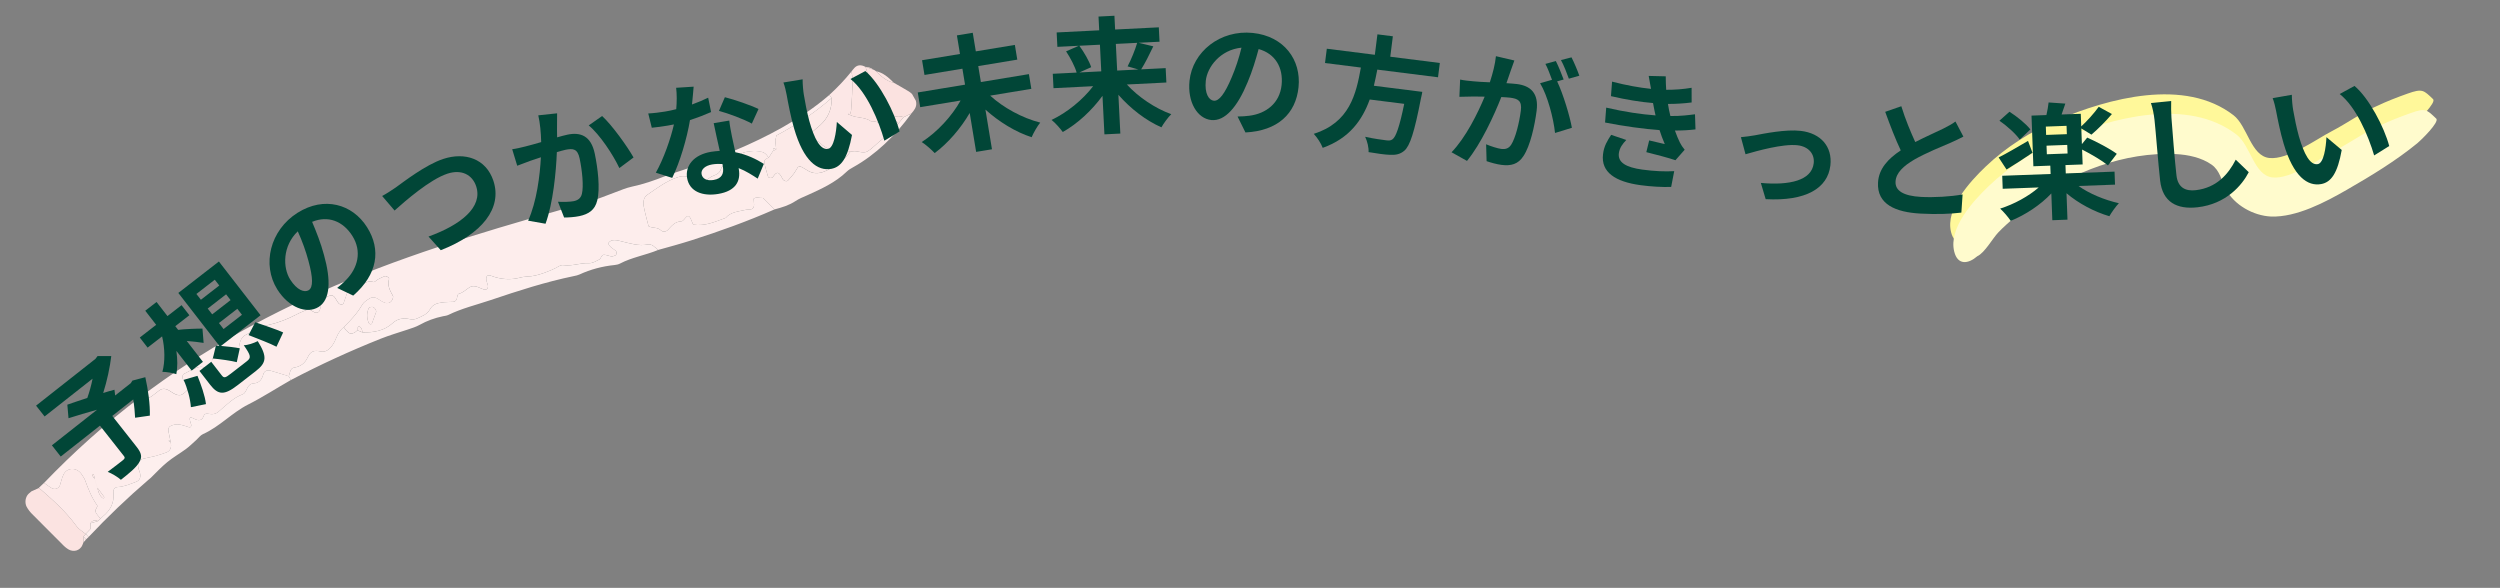 <svg width="791" height="186" viewBox="0 0 791 186" fill="none" xmlns="http://www.w3.org/2000/svg">
<rect x="0" y="0" width="791" height="186" fill="#808080" stroke="none"/>
<g clip-path="url(#clip0_14_2528)">
<path d="M769.822 31.364C766.847 28.541 766.492 27.935 761.779 29.611C758.469 30.788 755.284 32.007 752.113 33.519C747.181 35.638 742.563 39.026 737.806 41.49C732.889 44.035 723.898 50.631 718.01 49.989C712.173 49.355 711.095 39.874 706.688 36.465C691.248 24.515 667.101 31.091 650.926 37.984C642.657 41.506 634.709 46.532 628.226 52.742C623.271 57.479 615.468 65.993 617.317 73.441C618.4 77.799 621.714 77.425 624.629 74.905C626.98 73.813 629.441 69.294 631.259 67.385C634.506 63.975 638.483 61.113 641.636 57.711C654.443 48.29 671.368 41.797 687.449 42.599C691.299 42.792 695.536 43.683 698.731 45.92C701.441 47.831 701.844 50.982 703.286 53.73C705.896 58.707 711.959 62.102 717.576 62.355C725.614 62.639 734.794 57.773 741.516 53.908C749.178 49.503 757.034 44.739 763.868 39.14C764.991 38.223 770.948 32.419 769.822 31.364C769.925 31.461 769.312 30.883 769.822 31.364Z" fill="#FFF89A"/>
<g style="mix-blend-mode:multiply">
<path d="M770.815 37.518C767.841 34.695 767.486 34.088 762.772 35.765C759.462 36.941 756.278 38.161 753.106 39.673C748.174 41.791 743.557 45.179 738.8 47.644C733.882 50.189 724.891 56.784 719.003 56.142C713.166 55.508 712.089 46.028 707.681 42.618C692.242 30.669 668.094 37.245 651.919 44.133C643.65 47.655 635.702 52.68 629.219 58.891C624.27 63.637 616.467 72.151 618.316 79.599C619.399 83.957 622.712 83.582 625.628 81.063C627.979 79.971 630.439 75.452 632.258 73.543C635.505 70.133 639.482 67.271 642.634 63.868C655.441 54.447 672.368 47.96 688.448 48.757C692.298 48.95 696.535 49.841 699.729 52.078C702.44 53.989 702.843 57.14 704.284 59.887C706.894 64.865 712.959 68.264 718.575 68.513C726.613 68.797 735.793 63.931 742.515 60.066C750.177 55.661 758.033 50.897 764.867 45.298C765.989 44.381 771.947 38.577 770.82 37.522C770.311 37.04 770.923 37.619 770.82 37.522L770.815 37.518Z" fill="#FFFBCD"/>
</g>
</g>
<g clip-path="url(#clip1_14_2528)">
<g style="mix-blend-mode:multiply">
<path d="M263.133 31.001C257.939 35.589 252.006 39.48 245.655 42.881L245.307 44.499L245.586 47.27C244.616 46.663 244.621 46.66 244.585 47.772L243.206 49.899C242.464 48.72 241.583 47.892 240.236 48.009C239.481 48.079 238.712 48.149 237.944 48.052C235.854 47.774 234.279 48.416 232.904 49.861C232.163 50.643 231.103 51.113 230.117 51.607C229.266 52.029 228.437 52.455 228.119 53.448C227.724 54.663 226.888 55.172 225.746 55.591C224.569 56.02 223.644 57.012 222.522 57.8C221.226 57.32 219.858 56.878 218.542 56.267C217.127 55.612 215.897 55.604 214.547 56.038C210.882 57.209 207.925 59.497 204.824 61.625C203.621 62.448 203.411 63.929 203.705 65.433C204.109 67.497 204.7 69.547 205.203 71.573C206.48 72.293 207.922 71.738 209.149 72.904C209.793 73.517 210.78 73.323 211.332 72.729C212.509 71.469 213.517 70.124 215.55 70.029C216.186 69.999 216.665 69.063 217.23 68.564C217.716 68.139 218.178 68.383 218.569 69.274C218.822 69.851 219.051 70.433 219.318 71.082C223.151 71.642 226.333 70.12 229.602 68.939C231.234 67.009 233.719 66.927 236.007 66.379C236.579 66.248 237.235 66.349 237.787 66.182C238.395 65.984 238.607 65.373 238.591 64.716C238.574 64.093 238.505 63.473 238.461 62.872C239.338 62.175 240.39 62.737 241.45 62.647C242.615 63.822 243.831 65.04 245.063 66.251C236.419 70.06 227.61 73.213 218.764 76.038C215.262 77.153 211.711 78.12 208.185 79.098C207.231 78.198 206.197 77.088 204.956 77.346C202.141 77.937 199.372 77.008 196.592 76.345C195.588 76.106 194.612 75.811 193.625 76.052C193.129 76.174 192.305 76.859 192.488 77.18C192.688 77.533 192.939 77.905 193.244 78.17C193.732 78.59 194.297 78.898 194.792 79.307C195.279 79.704 195.14 80.68 194.607 80.845C194.244 80.952 193.868 81.168 193.501 81.126C192.712 81.017 191.907 80.631 191.133 80.608C190.217 80.583 190.243 81.803 189.593 82.118C188.575 82.613 187.498 83.314 186.391 83.263C183.574 83.127 181.058 84.294 178.201 83.886C177.666 83.808 177.073 84.092 176.602 84.367C174.295 85.7 170.48 87.093 168.154 87.383C166.993 87.52 165.778 87.503 164.677 87.805C161.603 88.652 158.511 88.449 155.286 87.225C154.126 86.783 153.609 87.534 153.973 89.017C154.069 89.424 154.274 89.822 154.36 90.234C154.572 91.213 153.947 91.879 153.087 91.586C152.499 91.393 151.931 91.126 151.359 90.877C150.337 90.441 149.343 90.409 148.507 90.942C147.402 91.641 146.501 92.628 145.145 92.955C144.888 93.013 144.716 93.564 144.663 93.932C144.542 94.812 144.223 95.448 143.296 95.499C142.13 95.567 140.939 95.546 139.797 95.704C138.246 95.913 136.862 96.358 136.03 97.894C135.172 99.466 133.471 100.065 131.944 100.768C131.298 101.065 130.416 101.147 129.672 100.974C127.54 100.481 125.691 100.889 124.261 102.213C121.606 104.665 118.301 105.224 114.696 105.184C114.601 104.791 114.579 104.36 114.394 103.999C114.224 103.663 113.881 103.403 113.619 103.107C113.421 103.363 113.185 103.6 113.04 103.891C112.966 104.033 113.066 104.28 113.087 104.483C112.826 104.701 112.601 104.979 112.304 105.145C111.038 105.82 110.667 105.725 109.473 104.463C109.204 104.179 109.015 103.821 108.791 103.498C110.955 101.355 113.044 99.15 114.61 96.416C115.068 95.61 115.957 95.065 116.745 94.542C117.581 93.986 118.539 93.895 119.572 94.554C120.289 95.01 121.016 95.509 121.778 95.783C122.591 96.078 123.42 95.841 123.901 95.206C124.213 94.794 124.535 93.973 124.328 93.609C123.346 91.878 122.485 90.217 123.107 88.287C123.243 87.85 122.181 87.19 121.683 87.392C120.973 87.684 120.279 88.014 119.607 88.373C119.106 88.64 118.566 89.339 118.16 89.215C115.627 88.453 114.246 90.779 112.034 90.843C110.661 90.879 110.075 91.959 109.677 93.144C109.363 94.086 109.049 95.029 108.707 95.955C108.533 96.444 107.547 96.439 107.159 95.957C106.887 95.62 106.637 95.263 106.432 94.889C105.998 94.1 105.491 93.278 104.563 93.481C103.827 93.644 103.12 94.06 102.545 94.541C101.423 95.471 101.693 97.17 101.066 98.391C100.834 98.847 100.137 99.115 99.545 98.83C98.983 98.552 98.454 98.201 97.713 97.773C96.541 98.271 95.259 98.741 94.069 99.36C91.294 100.783 88.498 101.989 85.35 102.694C82.682 103.285 80.261 104.702 77.808 105.908C76.029 106.784 75.783 108.688 75.505 110.537C75.461 110.814 74.985 111.02 74.663 111.176C74.523 111.25 74.249 111.183 74.079 111.084C72.48 110.116 71.017 110.089 69.519 111.022C67.7 112.158 66.631 113.622 67.136 116.066C67.221 116.464 67.257 116.92 67.157 117.289C67.038 117.732 66.538 117.872 66.233 117.489C65.112 116.093 63.752 115.797 62.374 116.287C60.914 116.812 59.546 117.581 58.176 118.311C57.582 118.628 57.607 119.919 58.217 120.567C58.658 121.036 59.248 121.363 59.632 121.862C59.828 122.114 59.906 122.784 59.737 122.961C59.086 123.665 58.386 124.354 57.575 124.834C57.14 125.089 56.396 125.059 55.858 124.871C55.1 124.602 54.382 124.084 53.667 123.642C52.486 122.903 51.358 122.776 50.303 123.6C49.528 124.203 48.771 124.828 47.973 125.379C46.785 126.203 45.413 126.301 43.959 125.993C54.116 118.252 64.831 111.29 75.95 105.078C87.066 98.86 98.594 93.403 110.361 88.57C122.76 83.464 135.434 79.065 148.18 75.056C160.926 71.046 173.758 67.45 186.447 63.803C189.214 63.008 191.838 61.854 194.528 60.887C196.322 60.239 198.069 59.45 199.939 59.055C203.532 58.303 206.917 57.115 210.252 55.812C212.354 54.984 214.527 54.34 216.657 53.608C227.479 49.888 237.947 45.708 247.39 40.398C252.797 37.349 257.889 33.97 262.399 30.04L263.15 31.008L263.133 31.001ZM117.63 102.464C118.109 101.244 118.564 100.004 119.002 98.758C119.159 98.311 118.694 97.491 118.177 97.221C117.674 96.951 116.826 97.165 116.643 97.579C116.006 99.042 115.997 100.582 116.667 102.202C116.733 102.365 116.962 102.473 117.117 102.604C117.288 102.56 117.58 102.578 117.625 102.467L117.63 102.464Z" fill="#FDEDEC"/>
<path d="M106.487 106.688C106.115 107.574 105.715 108.46 105.186 109.225C104.294 110.499 103.025 111.587 101.406 111.2C99.316 110.708 98.194 111.212 97.337 113.084C96.546 114.835 95.151 116.006 93.078 116.304C91.834 116.485 91.728 117.973 91.377 119.062C89.459 118.447 87.533 117.828 85.596 117.286C84.564 116.998 83.604 117.359 83.311 118.433C82.849 120.135 82.017 121.196 80.253 121.313C79.201 121.383 78.597 122.014 78.157 122.96C77.844 123.642 77.449 124.501 76.844 124.728C73.784 125.861 71.58 128.207 69.175 130.233C68.27 131 67.209 131.218 65.966 130.939C65.363 130.801 64.72 130.891 64.512 131.484C63.745 133.681 62.28 132.951 60.702 132.162C60.09 131.856 59.887 132.28 60.152 133.27C60.259 133.672 60.468 134.075 60.514 134.478C60.573 134.961 60.264 135.331 59.832 135.198C58.112 134.635 56.427 133.919 54.664 134.503C53.51 134.889 53.088 135.343 53.339 136.665C53.535 137.699 53.753 138.723 53.968 139.755C53.813 139.624 53.611 139.352 53.513 139.381C53.213 139.469 53.387 139.646 53.968 139.755C54.369 141.401 54.03 142.642 52.581 143.185C51.357 143.639 50.11 144.027 48.835 144.367C47.753 144.667 46.608 144.81 45.511 145.094C43.901 145.509 43.41 146.435 43.824 148.232C43.915 148.643 44.101 149.042 44.231 149.448C44.653 150.773 44.344 151.95 43.112 152.425C41.215 153.152 39.352 153.986 37.202 154.112C36.373 154.158 35.779 154.855 35.877 155.728C36.263 159.233 34.821 161.497 32.586 163.361C32.303 163.599 32.046 163.87 31.783 164.129C31.385 163.629 30.971 163.138 30.59 162.621C30.192 162.074 30.047 161.534 30.427 160.968C30.621 160.682 30.897 160.124 30.773 159.952C29.007 157.468 27.926 154.697 26.891 151.887C26.669 151.294 26.259 150.761 25.921 150.213C24.466 147.839 21.293 147.751 20.093 150.147C19.568 151.202 19.349 152.442 18.956 153.577C18.641 154.481 17.459 155.009 16.511 154.525C15.61 154.064 14.79 153.377 13.94 152.794C23.266 143.076 33.296 134.113 43.941 126.01C45.399 126.324 46.771 126.226 47.956 125.396C48.759 124.842 49.516 124.217 50.286 123.617C51.346 122.791 52.466 122.914 53.65 123.659C54.364 124.101 55.078 124.622 55.841 124.888C56.379 125.076 57.123 125.106 57.557 124.851C58.369 124.371 59.069 123.682 59.72 122.979C59.884 122.804 59.811 122.131 59.615 121.879C59.231 121.38 58.641 121.053 58.2 120.584C57.587 119.93 57.564 118.645 58.159 118.328C59.529 117.598 60.897 116.829 62.356 116.304C63.731 115.808 65.094 116.11 66.216 117.506C66.521 117.889 67.021 117.75 67.14 117.306C67.235 116.939 67.202 116.49 67.119 116.083C66.614 113.639 67.677 112.178 69.502 111.039C71 110.106 72.463 110.134 74.062 111.101C74.227 111.202 74.506 111.267 74.646 111.193C74.968 111.037 75.444 110.831 75.488 110.554C75.766 108.705 76.009 106.795 77.79 105.925C80.244 104.72 82.67 103.3 85.333 102.711C88.484 102.012 91.281 100.806 94.052 99.377C95.247 98.755 96.524 98.288 97.696 97.79C98.432 98.221 98.961 98.572 99.528 98.847C100.115 99.135 100.811 98.867 101.049 98.408C101.676 97.187 101.406 95.488 102.528 94.558C103.103 94.077 103.811 93.652 104.545 93.498C105.474 93.296 105.986 94.115 106.415 94.906C106.623 95.286 106.873 95.643 107.142 95.975C107.53 96.456 108.521 96.458 108.689 95.972C109.032 95.046 109.346 94.103 109.66 93.161C110.058 91.976 110.644 90.896 112.017 90.86C114.233 90.802 115.613 88.476 118.143 89.232C118.549 89.356 119.08 88.653 119.59 88.39C120.262 88.031 120.956 87.701 121.666 87.409C122.169 87.204 123.231 87.865 123.09 88.304C122.467 90.234 123.326 91.889 124.311 93.626C124.518 93.99 124.196 94.811 123.884 95.223C123.403 95.859 122.579 96.092 121.761 95.8C120.994 95.529 120.267 95.03 119.555 94.571C118.527 93.909 117.56 93.997 116.728 94.559C115.94 95.082 115.056 95.624 114.593 96.433C113.021 99.17 110.938 101.372 108.774 103.515C107.728 104.341 107.018 105.44 106.484 106.705L106.487 106.688ZM30.818 154.311C31.062 155.502 31.386 156.666 32.358 157.525C32.477 157.628 32.705 157.673 32.837 157.634C32.927 157.602 33.016 157.309 32.97 157.238C32.26 156.248 31.531 155.284 30.809 154.308L29.96 151.541C29.892 151.173 29.848 150.809 29.756 150.447C29.712 150.273 29.591 150.013 29.476 149.987C29.069 149.887 28.997 150.14 29.307 150.615C29.514 150.932 29.738 151.232 29.955 151.543L30.804 154.311L30.818 154.311Z" fill="#FDECEB"/>
<path d="M243.207 49.899C242.464 48.72 241.584 47.892 240.236 48.009C239.481 48.079 238.713 48.149 237.944 48.052C235.854 47.774 234.279 48.416 232.904 49.861C232.163 50.643 231.104 51.113 230.118 51.607C229.267 52.029 228.438 52.455 228.119 53.448C227.724 54.663 226.889 55.172 225.746 55.591C224.569 56.02 223.644 57.012 222.522 57.8C221.227 57.32 219.858 56.878 218.542 56.267C217.127 55.612 215.897 55.604 214.548 56.038C210.883 57.209 207.926 59.497 204.824 61.625C203.622 62.448 203.411 63.929 203.706 65.433C204.109 67.497 204.7 69.547 205.203 71.573C206.48 72.293 207.922 71.738 209.149 72.904C209.794 73.517 210.781 73.323 211.332 72.729C212.509 71.469 213.517 70.124 215.55 70.029C216.186 69.999 216.665 69.063 217.231 68.564C217.716 68.139 218.178 68.383 218.569 69.274C218.823 69.851 219.052 70.433 219.319 71.082C223.151 71.642 226.334 70.12 229.602 68.939C231.234 67.009 233.719 66.927 236.007 66.379C236.579 66.248 237.236 66.349 237.787 66.182C238.396 65.984 238.607 65.373 238.592 64.716C238.575 64.093 238.506 63.473 238.461 62.872C239.338 62.175 240.391 62.737 241.451 62.647C242.615 63.822 243.832 65.04 245.064 66.251C247.382 65.648 249.673 64.965 251.701 63.614C252.842 62.848 254.174 62.336 255.453 61.765C259.826 59.79 264.32 57.766 267.899 54.308C268.476 53.747 269.2 53.313 269.915 52.924C277.104 48.934 283.274 42.923 288.368 35.904C287.532 36.318 286.703 36.72 285.866 37.095C285.34 37.771 284.794 38.434 284.25 39.088C283.677 39.741 283.09 40.379 282.499 41.011C282.223 41.308 281.953 41.602 281.667 41.881C280.428 43.009 279.142 44.066 277.865 45.126C276.757 46.057 275.739 47.146 274.517 47.876C273.008 48.776 271.276 47.539 269.689 47.91C269.494 47.959 269.291 47.98 269.091 48.007C266.999 50.823 264.211 52.84 261.049 54.185C259.114 55.011 257.153 55.115 255.191 53.756C254.505 53.283 253.743 52.937 253.171 52.617C252.772 52.791 252.518 52.807 252.427 52.943C252.001 53.581 251.65 54.291 251.19 54.916C250.609 55.684 249.966 56.414 249.31 57.12C248.946 57.512 248.083 57.307 247.688 56.742C247.439 56.385 247.304 55.958 247.063 55.604C246.346 54.554 245.921 54.457 245.183 55.175C244.918 55.443 244.747 55.818 244.473 56.083C244.016 56.524 243.131 56.34 242.971 55.784C242.569 54.353 242.106 52.931 241.857 51.496C241.692 50.54 242.45 50.144 243.205 49.908L243.207 49.899Z" fill="#FDECEA"/>
<path d="M108.777 103.497C107.731 104.324 107.021 105.422 106.487 106.688C106.115 107.574 105.715 108.46 105.186 109.225C104.294 110.499 103.025 111.587 101.406 111.2C99.316 110.708 98.194 111.211 97.337 113.084C96.546 114.835 95.151 116.006 93.078 116.304C91.834 116.485 91.729 117.973 91.377 119.062L92.042 120.234C101.263 115.398 110.773 111.025 120.539 107.14C123.325 106.035 126.236 105.195 129.1 104.238C130.344 103.82 131.621 103.424 132.753 102.797C135.056 101.506 137.526 100.601 140.16 100.059C140.72 99.942 141.327 99.896 141.823 99.655C146.053 97.582 150.718 96.464 155.214 94.954C163.855 92.04 172.574 89.204 181.694 87.325C182.263 87.212 182.844 87.084 183.354 86.844C186.845 85.236 190.558 84.246 194.513 83.847C195.093 83.79 195.686 83.648 196.182 83.384C199.934 81.416 204.255 80.726 208.187 79.112C207.233 78.213 206.195 77.097 204.955 77.355C202.139 77.946 199.37 77.017 196.591 76.354C195.586 76.114 194.611 75.819 193.624 76.061C193.127 76.183 192.304 76.867 192.486 77.189C192.686 77.542 192.938 77.914 193.243 78.178C193.73 78.599 194.296 78.907 194.79 79.316C195.278 79.712 195.138 80.689 194.606 80.854C194.242 80.961 193.866 81.177 193.499 81.135C192.71 81.026 191.906 80.64 191.132 80.617C190.215 80.591 190.241 81.812 189.591 82.126C188.573 82.622 187.496 83.323 186.39 83.272C183.573 83.136 181.057 84.303 178.2 83.895C177.664 83.817 177.071 84.101 176.601 84.376C174.294 85.709 170.479 87.101 168.152 87.392C166.991 87.528 165.776 87.511 164.675 87.814C161.601 88.661 158.51 88.458 155.284 87.234C154.125 86.792 153.608 87.542 153.971 89.026C154.068 89.433 154.273 89.83 154.359 90.243C154.571 91.222 153.945 91.888 153.086 91.594C152.498 91.401 151.929 91.135 151.357 90.886C150.335 90.45 149.341 90.418 148.506 90.951C147.401 91.65 146.5 92.637 145.144 92.964C144.887 93.022 144.715 93.573 144.661 93.941C144.541 94.82 144.222 95.457 143.295 95.508C142.128 95.576 140.938 95.554 139.795 95.712C138.244 95.922 136.861 96.367 136.028 97.902C135.17 99.475 133.47 100.073 131.943 100.776C131.297 101.073 130.414 101.156 129.67 100.983C127.539 100.49 125.69 100.898 124.259 102.222C121.604 104.674 118.299 105.233 114.694 105.192L113.08 104.495C112.82 104.712 112.594 104.991 112.298 105.157C111.031 105.832 110.661 105.737 109.467 104.475C109.198 104.191 109.008 103.833 108.784 103.509L108.777 103.497Z" fill="#FDEFEE"/>
<path d="M92.044 120.226L91.379 119.053C89.461 118.438 87.534 117.819 85.598 117.277C84.566 116.989 83.606 117.35 83.313 118.424C82.851 120.126 82.019 121.187 80.254 121.305C79.203 121.374 78.598 122.005 78.159 122.952C77.845 123.633 77.451 124.492 76.846 124.72C73.786 125.852 71.582 128.198 69.176 130.224C68.272 130.991 67.21 131.209 65.968 130.93C65.365 130.792 64.722 130.882 64.514 131.476C63.747 133.672 62.282 132.942 60.704 132.154C60.092 131.847 59.889 132.272 60.154 133.261C60.261 133.663 60.469 134.067 60.516 134.469C60.575 134.952 60.266 135.322 59.834 135.189C58.114 134.626 56.429 133.91 54.666 134.494C53.511 134.88 53.089 135.334 53.341 136.656C53.537 137.691 53.754 138.714 53.97 139.747C54.371 141.392 54.032 142.633 52.583 143.176C51.359 143.63 50.112 144.018 48.837 144.358C47.754 144.658 46.61 144.801 45.513 145.085C43.903 145.5 43.412 146.427 43.826 148.224C43.917 148.634 44.103 149.033 44.232 149.439C44.654 150.765 44.346 151.942 43.114 152.416C41.217 153.143 39.354 153.978 37.204 154.103C36.375 154.15 35.78 154.846 35.879 155.72C36.264 159.224 34.822 161.488 32.587 163.352C32.305 163.59 32.048 163.861 31.784 164.121L31.031 164.87L28.633 165.579L28.684 167.308L27.094 168.955L27.154 168.954L27.594 169.432L28.024 169.906C34.002 163.555 40.293 157.544 46.87 151.893C47.153 151.656 47.455 151.44 47.718 151.18C49.428 149.494 51.083 147.725 52.936 146.208C54.783 144.693 56.873 143.5 58.801 142.092C59.989 141.23 61.031 140.16 62.144 139.179C62.833 138.566 63.402 137.717 64.219 137.353C69.51 134.991 73.413 130.56 78.555 127.97C83.194 125.632 87.524 122.785 92.047 120.232L92.044 120.226Z" fill="#FDEFEE"/>
<path d="M269.091 48.007C269.288 47.974 269.494 47.959 269.689 47.91C271.276 47.539 273.008 48.776 274.517 47.876C275.741 47.137 276.754 46.051 277.865 45.126C279.142 44.066 280.428 43.008 281.667 41.881C279.959 39.999 278.2 38.239 275.568 38.36C273.451 36.894 271.033 37.462 268.898 36.346C268.314 36.277 268.138 36.11 268.423 36.006C268.512 35.974 268.736 36.226 268.897 36.355C269.047 35.8 269.284 35.27 269.319 34.69C269.521 31.568 269.705 28.511 269.793 25.497C269.817 24.566 269.553 23.568 269.405 22.618C267.282 25.261 264.928 27.734 262.389 30.045L263.14 31.013C263.264 34.579 261.911 37.452 259.521 39.588C258.169 40.8 256.766 41.959 255.351 43.108C255.236 43.202 255.158 43.528 255.232 43.647C255.427 43.978 255.694 44.461 255.965 44.522C257.107 44.791 258.398 44.158 259.383 45.16C261.732 47.555 264.422 47.917 267.301 47.64C267.868 47.584 268.493 47.891 269.102 48.026L269.091 48.007Z" fill="#FCE7E6"/>
<path d="M31.028 164.864L31.781 164.114C31.383 163.615 30.969 163.123 30.589 162.606C30.191 162.059 30.046 161.519 30.425 160.953C30.62 160.667 30.895 160.109 30.771 159.937C29.005 157.453 27.925 154.683 26.889 151.872C26.667 151.279 26.257 150.746 25.919 150.198C24.465 147.824 21.291 147.736 20.092 150.132C19.566 151.187 19.347 152.427 18.954 153.562C18.639 154.466 17.457 154.994 16.509 154.51C15.608 154.049 14.788 153.363 13.938 152.779L12.298 154.35C16.578 158.049 20.812 161.797 24.232 166.509C24.956 167.5 26.122 168.144 27.085 168.951L28.676 167.304L28.626 165.567C29.125 164.689 29.925 164.455 31.028 164.864Z" fill="#FDEAE9"/>
<path d="M27.09 168.949C26.127 168.141 24.961 167.497 24.237 166.506C20.817 161.794 16.587 158.052 12.303 154.347L12.306 154.4L9.966 155.45C9.537 155.845 9.017 156.162 8.686 156.647C7.835 157.9 7.866 159.616 8.679 160.788C9.044 161.313 9.403 161.874 9.844 162.319L20.213 172.717C20.512 173.017 20.856 173.269 21.187 173.52C22.731 174.698 24.659 174.525 25.743 173.053C26.065 172.612 26.218 172.016 26.449 171.498L26.392 169.772C26.629 169.488 26.878 169.204 27.139 168.939L27.078 168.939L27.09 168.949Z" fill="#FBE3E1"/>
<path d="M269.402 22.612C269.554 23.568 269.814 24.56 269.79 25.491C269.707 28.502 269.523 31.559 269.316 34.684C269.281 35.264 269.044 35.794 268.894 36.348C271.028 37.465 273.446 36.896 275.564 38.362C278.2 38.239 279.951 39.995 281.662 41.884C281.944 41.599 282.22 41.302 282.494 41.013C281.979 39.761 281.96 38.529 282.432 37.296L282.434 37.264C280.147 35.073 278.133 32.65 276.422 29.907C275.362 28.217 274.69 26.629 274.733 24.699C274.758 23.578 274.18 22.335 273.839 21.165C272.399 20.382 271.267 20.534 270.358 21.461C270.012 21.812 269.721 22.236 269.4 22.621L269.402 22.612Z" fill="#FCE5E3"/>
<path d="M273.84 21.156C274.181 22.327 274.76 23.561 274.735 24.69C274.691 26.62 275.363 28.208 276.423 29.898C278.134 32.641 280.148 35.064 282.435 37.255C283.536 36.668 284.673 36.608 285.862 37.089C286.7 36.714 287.537 36.315 288.364 35.898C289.198 34.947 290.056 33.92 289.893 32.48C289.705 30.832 288.74 29.677 287.498 28.899C285.945 27.931 284.341 27.085 282.775 26.164C280.531 25.746 278.836 24.157 277.156 22.537C276.918 22.308 276.658 22.146 276.361 22.051C275.513 21.767 274.676 21.478 273.833 21.167L273.839 21.165L273.84 21.156Z" fill="#FBE2E0"/>
<path d="M277.161 22.534C278.841 24.155 280.536 25.743 282.78 26.161C281.118 24.491 279.388 22.961 277.161 22.534Z" fill="#FCE5E3"/>
<path d="M273.839 21.165C274.678 21.469 275.519 21.764 276.367 22.048C275.564 21.44 274.718 21.195 273.839 21.165Z" fill="#FCE5E3"/>
<path d="M27.151 168.948C26.891 169.213 26.643 169.488 26.405 169.781L27.212 170.68L28.025 169.906L27.589 169.435L27.15 168.957L27.151 168.948Z" fill="#FDECEB"/>
<path d="M27.212 170.68L26.405 169.781L26.462 171.507C26.757 171.279 27.005 171.004 27.212 170.68Z" fill="#FDEAE9"/>
<path d="M269.091 48.007C268.483 47.873 267.857 47.565 267.29 47.622C264.414 47.905 261.725 47.543 259.373 45.142C258.391 44.146 257.1 44.779 255.954 44.504C255.689 44.44 255.42 43.966 255.222 43.628C255.153 43.507 255.225 43.183 255.341 43.09C256.76 41.938 258.16 40.773 259.511 39.57C261.901 37.433 263.248 34.563 263.129 30.995C257.936 35.583 252.003 39.474 245.652 42.875L245.303 44.493L245.583 47.263L244.581 47.765L243.203 49.893C242.448 50.129 241.69 50.525 241.855 51.481C242.104 52.916 242.565 54.347 242.968 55.769C243.124 56.328 244.006 56.506 244.471 56.068C244.745 55.803 244.91 55.43 245.181 55.16C245.918 54.442 246.344 54.539 247.061 55.589C247.306 55.95 247.44 56.376 247.686 56.727C248.081 57.292 248.944 57.497 249.308 57.105C249.964 56.399 250.602 55.672 251.188 54.901C251.651 54.282 251.998 53.575 252.425 52.928C252.518 52.783 252.771 52.767 253.169 52.602C253.745 52.928 254.506 53.274 255.189 53.741C257.151 55.1 259.112 54.996 261.047 54.17C264.209 52.825 266.996 50.817 269.089 47.992L269.091 48.007Z" fill="#FCEAE8"/>
<path d="M117.123 102.601C117.293 102.557 117.586 102.575 117.631 102.464C118.11 101.244 118.565 100.004 119.003 98.758C119.159 98.311 118.694 97.491 118.177 97.221C117.674 96.951 116.826 97.165 116.644 97.579C116.006 99.042 115.997 100.582 116.668 102.202C116.733 102.365 116.962 102.473 117.117 102.604L117.123 102.601Z" fill="#FDECEB"/>
<path d="M113.073 104.482L114.688 105.18C114.593 104.788 114.57 104.357 114.386 103.996C114.216 103.66 113.873 103.4 113.611 103.104C113.413 103.36 113.176 103.597 113.032 103.887C112.958 104.03 113.058 104.277 113.078 104.48L113.073 104.482Z" fill="#FDECEB"/>
<path d="M244.585 47.772L245.586 47.269C244.616 46.663 244.621 46.66 244.585 47.772Z" fill="#FDECEA"/>
<path d="M30.818 154.311C31.062 155.502 31.386 156.666 32.358 157.525C32.477 157.628 32.705 157.673 32.837 157.634C32.927 157.602 33.016 157.309 32.97 157.238C32.26 156.248 31.531 155.284 30.809 154.308L30.818 154.311Z" fill="#FDEAE9"/>
<path d="M29.969 151.544C29.901 151.177 29.857 150.814 29.765 150.451C29.72 150.278 29.6 150.018 29.485 149.992C29.079 149.892 29.007 150.144 29.317 150.619C29.523 150.936 29.747 151.236 29.964 151.547L29.969 151.544Z" fill="#FDEAE9"/>
<path d="M53.971 139.738C53.816 139.607 53.614 139.335 53.517 139.364C53.217 139.452 53.391 139.628 53.971 139.738Z" fill="#FDEFEE"/>
<path d="M29.969 151.547L30.818 154.311L29.969 151.547Z" fill="#FDEAE9"/>
<path d="M285.862 37.089C284.677 36.614 283.539 36.674 282.435 37.255L282.433 37.287L284.246 39.082C284.799 38.431 285.336 37.765 285.862 37.089Z" fill="#FCE5E3"/>
<path d="M284.246 39.082L282.433 37.287C281.959 38.529 281.98 39.752 282.495 41.004C283.083 40.367 283.669 39.738 284.246 39.082Z" fill="#FCE7E6"/>
<path d="M31.028 164.864C29.926 164.455 29.126 164.691 28.63 165.573L31.028 164.864Z" fill="#FDECEB"/>
<path d="M268.893 36.349C268.728 36.223 268.509 35.968 268.42 36C268.131 36.107 268.312 36.271 268.895 36.34L268.893 36.349Z" fill="#FCE5E3"/>
</g>
</g>
<path d="M41.89 120.424L45.977 119.343C46.89 123.41 47.512 128.013 47.411 131.504L42.746 132.175C42.683 130.544 42.48 128.413 42.152 126.38L35.522 131.603L43.221 141.375C44.781 143.354 45.084 144.643 43.996 146.365C42.972 148.038 40.954 149.679 38.252 151.808C37.222 150.888 35.412 149.819 34.079 149.291C35.982 147.893 38.307 146.061 38.936 145.566C39.508 145.064 39.597 144.79 39.226 144.319L31.626 134.673L19.216 144.451L16.418 140.901L30.714 129.637C27.622 130.495 24.285 131.495 21.68 132.325L21.305 128.037C23.115 127.426 25.345 126.636 27.624 125.91C28.307 123.997 28.904 121.846 29.288 119.812L14.112 131.769L11.414 128.345L30.202 113.541L30.877 112.652L35.207 112.653C34.78 116.249 33.881 120.471 32.652 124.341C34.011 123.933 35.226 123.536 36.221 123.312L36.432 125.132L41.397 121.22L41.89 120.424Z" fill="#014637"/>
<path d="M69.271 102.211L70.742 104.108L76.559 99.599L75.088 97.702L69.271 102.211ZM65.718 97.627L67.139 99.461L72.956 94.951L71.535 93.118L65.718 97.627ZM62.14 93.011L63.561 94.845L69.378 90.336L67.957 88.502L62.14 93.011ZM67.338 113.427L68.313 109.331L69.386 109.41L56.422 92.686L69.257 82.737L82.442 99.745L69.923 109.45C72.038 109.632 74.427 109.906 75.871 110.203L74.917 114.587C73.15 114.135 69.79 113.652 67.338 113.427ZM60.638 117.254L55.81 111.027C56.181 113.725 56.205 116.237 55.791 118.38C54.617 117.974 52.603 117.662 51.379 117.65C52.265 114.483 52.188 110.14 51.288 106.434L46.704 109.987L44.229 106.794L49.414 102.775L45.958 98.318L49.531 95.549L52.986 100.006L57.444 96.551L59.919 99.744L55.461 103.199L56.368 104.369C58.196 104.116 62.866 103.937 64.059 103.974L64.427 108.497C63.087 108.27 61.035 108.039 59.088 107.878L64.21 114.485L60.638 117.254ZM65.168 127.864L60.398 128.828C60.237 126.27 59.303 122.844 58.1 120.183L62.481 118.913C63.588 121.648 64.853 125.172 65.168 127.864ZM72.999 118.25L78.058 114.329C79.543 113.177 79.421 112.563 77.136 109.223C78.36 109.235 80.358 108.547 81.548 107.928C84.578 112.817 84.393 114.732 80.915 117.427L75.225 121.839C70.925 125.172 69.01 124.986 66.461 121.698L63.104 117.367L66.834 114.475L70.143 118.743C70.878 119.692 71.292 119.573 72.999 118.25ZM78.653 106.022L80.765 101.956C83.549 102.936 87.465 104.201 89.593 105.184L87.481 109.706C85.424 108.619 81.528 107.184 78.653 106.022Z" fill="#014637"/>
<path d="M116.145 71.903C120.644 79.044 119.456 86.837 111.759 93.531L106.684 91.103C107.884 90.157 108.704 89.357 109.49 88.578C113.182 84.834 114.604 79.588 111.491 74.647C108.548 69.977 103.813 68.09 98.754 70.191C100.093 73.366 101.48 76.842 102.503 80.641C104.78 88.757 104.514 94.787 100.825 97.112C97.068 99.479 91.353 97.312 87.749 91.593C82.823 83.775 85.391 72.843 94.156 67.32C102.549 62.032 111.496 64.526 116.145 71.903ZM91.804 88.423C93.958 91.841 96.356 92.646 97.676 91.815C99.097 90.919 99.074 87.955 97.583 82.512C96.783 79.518 95.613 76.236 94.216 73.192C89.357 77.862 89.458 84.7 91.804 88.423Z" fill="#014637"/>
<path d="M120.913 62.013C122.243 61.319 123.964 60.158 125.205 59.325C127.826 57.444 134.664 52.141 140.207 50.301C147.079 48.022 153.78 50.181 156.11 57.205C158.969 65.823 152.595 74.049 139.458 79.166L135.581 74.847C145.781 71.168 152.848 65.536 150.656 58.93C149.472 55.361 146.097 53.447 141.541 54.958C135.96 56.81 128.222 63.592 124.841 66.61L120.913 62.013Z" fill="#014637"/>
<path d="M176.269 35.854C176.248 36.921 176.236 38.231 176.246 39.251C176.218 40.483 176.248 41.989 176.27 43.455C177.545 43.106 178.703 42.781 179.526 42.609C183.675 41.738 186.997 42.962 188.18 48.599C189.15 53.218 189.932 59.675 188.964 63.434C188.247 66.446 186.235 67.767 183.299 68.383C181.773 68.704 179.875 68.816 178.487 68.821L176.541 63.834C178.158 63.944 180.472 63.868 181.529 63.646C182.82 63.375 183.756 62.77 184.111 61.346C184.7 58.893 184.215 54.05 183.402 50.174C182.745 47.042 181.323 46.891 178.857 47.408C178.231 47.54 177.268 47.824 176.189 48.132C175.95 54.394 175 64.28 172.606 70.791L167.089 69.823C169.811 63.898 170.852 55.423 171.136 49.764C169.76 50.217 168.579 50.628 167.852 50.862C166.797 51.288 164.779 51.997 163.646 52.44L162.059 47.214C163.493 47.036 164.808 46.678 166.248 46.335C167.453 46.041 169.268 45.538 171.232 44.962C171.156 41.872 170.869 38.949 170.313 36.49L176.269 35.854ZM190.508 36.708C193.641 39.565 198.499 46.352 200.454 49.825L195.967 53.178C194.037 49.046 189.77 42.543 186.268 39.682L190.508 36.708Z" fill="#014637"/>
<path d="M219.466 27.419C219.362 28.734 219.185 30.831 218.948 33.061C220.822 32.383 222.604 31.64 224.064 30.909L224.986 35.459C223.25 36.236 220.889 37.157 218.312 37.993C217.34 43.833 215.139 51.297 212.688 56.289L207.505 54.64C209.977 50.253 212.204 43.92 213.229 39.369C212.525 39.527 211.855 39.639 211.184 39.751C209.566 40.021 207.942 40.251 206.226 40.416L205.107 35.899C206.836 35.813 208.94 35.543 210.4 35.299C211.584 35.101 212.761 34.864 213.964 34.542C214.154 32.28 214.193 29.84 213.93 27.775L219.466 27.419ZM221.973 55.063C222.216 56.523 223.604 57.305 225.774 56.943C228.496 56.489 229.075 54.851 228.712 52.681C228.673 52.444 228.633 52.208 228.581 51.892C227.515 51.826 226.424 51.846 225.319 52.031C223.031 52.413 221.742 53.682 221.973 55.063ZM230.747 38.148C230.905 39.824 231.261 41.468 231.59 43.198C231.821 44.335 232.255 46.209 232.663 48.169C236.267 48.865 239.358 50.377 241.673 51.855L239.735 56.518C238.143 55.486 236.091 54.126 233.704 53.186C233.723 53.304 233.75 53.462 233.77 53.581C234.382 57.25 232.844 60.426 227.242 61.362C222.349 62.178 218.121 60.654 217.396 56.314C216.751 52.447 219.492 48.948 224.976 48.033C225.923 47.875 226.804 47.809 227.725 47.736C227.079 44.843 226.296 41.364 225.815 38.971L230.747 38.148ZM237.882 39.106C235.291 37.673 230.365 35.859 227.478 35.084L229.351 30.756C232.396 31.505 237.736 33.371 239.992 34.495L237.882 39.106Z" fill="#014637"/>
<path d="M253.952 25.097C253.93 26.564 254.141 28.883 254.339 29.985C254.757 32.551 255.325 35.498 256.069 38.29C257.635 43.861 259.514 47.548 261.994 47.104C263.845 46.773 264.596 41.884 264.78 38.6L269.577 42.699C268.204 50.016 266.154 52.861 263.004 53.425C258.673 54.2 254.234 50.972 251.243 40.617C250.201 37.065 249.337 32.465 248.908 30.063C248.71 28.961 248.329 27.282 247.874 26.103L253.952 25.097ZM273.801 22.479C278.352 26.338 283.106 35.646 284.617 41.592L279.819 44.524C278.054 38.297 274.255 29.103 269.089 24.988L273.801 22.479Z" fill="#014637"/>
<path d="M326.314 28.108L313.29 30.258C317.447 34.072 323.505 37.369 329.132 38.791C328.183 39.921 326.996 42.063 326.409 43.417C321.354 41.778 316.125 38.587 311.791 34.681L313.862 47.231L308.85 48.058L306.818 35.745C303.943 40.679 299.957 45.27 295.737 48.439C294.752 47.385 292.901 45.745 291.633 44.941C296.51 41.825 301.187 36.755 303.937 31.802L291.15 33.912L290.381 29.255L305.339 26.786L304.505 21.735L292.507 23.715L291.739 19.058L303.736 17.078L302.766 11.197L307.778 10.37L308.748 16.25L321.101 14.211L321.87 18.868L309.517 20.907L310.351 25.959L325.545 23.451L326.314 28.108Z" fill="#014637"/>
<path d="M348.018 14.147L341.506 14.473C343.012 16.561 344.633 19.323 345.25 21.254L341.529 22.923L348.441 22.576L348.018 14.147ZM359.803 13.556L353.051 13.894L353.474 22.324L360.186 21.987L356.772 20.997C357.832 18.981 359.12 15.913 359.803 13.556ZM369.043 26.108L356.539 26.736C360.183 30.718 365.489 34.297 370.587 36.124C369.556 37.137 368.133 39.09 367.472 40.285C362.557 38.129 357.683 34.368 353.859 29.994L354.474 42.259L349.44 42.511L348.829 30.326C345.418 34.983 340.941 39.133 336.267 41.77C335.45 40.65 333.877 38.846 332.711 37.944C337.64 35.614 342.603 31.56 345.873 27.271L333.328 27.9L333.1 23.346L340.65 22.967C340.115 21.071 338.696 18.339 337.309 16.246L341.346 14.481L334.555 14.822L334.326 10.268L347.789 9.592L347.571 5.238L352.605 4.985L352.823 9.34L366.646 8.647L366.874 13.201L360.242 13.534L364.905 14.661C363.637 17.328 362.253 20.081 361.065 21.943L368.815 21.554L369.043 26.108Z" fill="#014637"/>
<path d="M410.856 27.599C409.99 35.995 404.245 41.393 394.058 41.91L391.563 36.867C393.091 36.864 394.23 36.74 395.329 36.613C400.545 35.945 404.902 32.695 405.501 26.886C406.068 21.395 403.507 16.989 398.23 15.519C397.324 18.844 396.269 22.434 394.73 26.055C391.513 33.846 387.582 38.427 383.245 37.979C378.828 37.523 375.669 32.291 376.363 25.567C377.311 16.376 386.078 9.359 396.383 10.423C406.251 11.441 411.752 18.925 410.856 27.599ZM381.509 25.575C381.094 29.594 382.484 31.708 384.036 31.868C385.707 32.041 387.518 29.694 389.704 24.491C390.923 21.641 392.028 18.337 392.806 15.08C386.102 15.755 381.961 21.199 381.509 25.575Z" fill="#014637"/>
<path d="M454.989 24.451L435.781 22.028C435.447 23.72 435.107 25.451 434.694 27.132L450.012 29.064C450.012 29.064 449.792 30.488 449.593 31.108C447.517 41.812 446.123 46.152 444.316 47.698C442.965 48.818 441.684 49.059 439.799 48.983C438.311 48.956 435.657 48.581 433.013 48.127C433.104 46.767 432.635 44.733 431.932 43.273C434.635 43.897 437.413 44.247 438.564 44.392C439.437 44.502 440.003 44.493 440.534 44.117C441.676 43.374 442.826 40.011 444.293 32.858L433.379 31.482C431.025 37.998 426.95 43.774 418.507 46.781C417.998 45.386 416.78 43.539 415.679 42.352C427.02 38.743 429.074 29.81 430.582 21.372L419.232 19.941L419.803 15.416L435.002 17.334L435.818 10.865L440.7 11.481L439.884 17.949L455.56 19.927L454.989 24.451Z" fill="#014637"/>
<path d="M479.145 19.14C478.773 20.141 478.33 21.374 478.002 22.34C477.609 23.499 477.101 24.925 476.637 26.317C477.996 26.413 479.157 26.483 479.99 26.592C484.194 27.14 486.926 29.391 486.182 35.103C485.573 39.783 484.181 46.137 482.026 49.366C480.355 51.972 478.06 52.56 475.045 52.168C473.538 51.971 471.67 51.446 470.358 50.992L470.207 45.648C471.657 46.281 473.906 46.977 474.937 47.111C476.286 47.287 477.329 47.02 478.134 45.793C479.5 43.672 480.68 38.945 481.192 35.018C481.605 31.845 480.273 31.227 477.814 30.907C477.18 30.825 476.178 30.775 475.017 30.704C472.724 36.537 468.565 45.555 464.156 50.911L459.269 48.177C463.793 43.482 467.573 35.826 469.749 30.583C468.3 30.555 467.01 30.549 466.286 30.535C465.11 30.584 463.011 30.593 461.755 30.631L461.982 25.174C463.434 25.485 464.753 25.576 466.226 25.727C467.461 25.848 469.341 25.972 471.389 26.037C472.332 23.134 473.066 20.285 473.312 17.776L479.145 19.14ZM497.225 18.147C498.06 19.789 499.202 22.479 499.695 23.955L496.386 24.895C495.765 23.16 494.8 20.655 493.886 19.003L497.225 18.147ZM492.272 19.317C493.072 20.914 494.175 23.599 494.737 25.165L492.685 25.744C494.585 29.743 496.697 36.755 497.348 40.43L492.011 42.074C491.553 37.537 489.646 30.189 487.284 26.332L491.056 25.25C490.459 23.639 489.715 21.606 488.968 20.218L492.272 19.317Z" fill="#014637"/>
<path d="M508.204 34.052C514.034 35.414 519.379 36.185 523.816 36.509C523.682 36.007 523.589 35.509 523.49 35.052C523.297 34.097 523.163 33.311 523.017 32.605C519.264 32.294 514.638 31.581 509.71 30.423L510.055 25.827C514.696 27.027 518.717 27.738 522.379 28.117C522.156 26.795 521.933 25.473 521.647 24.02L527.039 24.152C527.042 25.606 527.09 27.025 527.183 28.411C529.967 28.428 532.579 28.22 535.224 27.774L535.235 32.418C532.974 32.715 530.407 32.889 527.742 32.888C527.854 33.549 527.965 34.21 528.082 34.831C528.204 35.413 528.361 36.04 528.512 36.707C531.816 36.755 534.286 36.406 536.298 36.157L536.452 40.941C534.564 41.168 532.364 41.311 529.943 41.303C530.443 42.663 530.949 43.984 531.521 45.112C531.934 45.935 532.407 46.606 533.029 47.377L530.113 50.693C527.953 49.953 523.743 48.853 520.893 48.141L521.804 44.43C523.447 44.816 525.56 45.306 526.733 45.588C526.09 44.087 525.527 42.597 525.077 41.163C520.159 40.814 513.778 39.941 507.843 38.767L508.204 34.052ZM514.557 44.287C513.427 45.465 512.445 46.743 512.212 48.448C511.811 51.38 514.423 52.949 519.654 53.664C523.419 54.178 526.831 54.322 529.721 54.151L528.755 59.147C525.916 59.243 522.272 59.028 519.022 58.583C511.095 57.5 506.501 54.49 507.196 48.812C507.464 46.264 508.601 44.442 509.773 42.664L514.557 44.287Z" fill="#014637"/>
<path d="M550.826 43.399C552.046 43.302 553.93 43.041 555.164 42.824C557.964 42.309 564.984 40.843 569.791 41.412C576.067 42.154 579.836 46.385 579.127 52.383C578.278 59.573 571.384 63.713 558.658 63.014L557.13 57.879C566.255 58.716 573.215 57.082 573.854 51.679C574.206 48.7 572.225 46.372 568.769 45.963C564.161 45.419 555.827 47.776 552.282 48.807L550.826 43.399Z" fill="#014637"/>
<path d="M601.578 33.611C602.875 37.846 604.549 41.78 605.983 44.941C609.36 43.198 612.926 41.665 614.861 40.686C616.426 39.888 617.62 39.27 618.705 38.447L621.215 43.227C619.979 43.882 618.664 44.493 617.146 45.174C614.604 46.28 609.448 48.33 605.688 50.493C602.256 52.514 599.898 54.672 599.749 57.468C599.596 60.344 602.272 62.008 607.824 62.303C611.938 62.522 617.362 62.209 620.964 61.519L620.578 67.267C617.151 67.686 612.896 67.86 607.704 67.584C599.755 67.162 593.84 64.644 594.205 57.774C594.439 53.38 597.411 50.213 601.396 47.581C599.739 44.088 598.049 39.712 596.477 35.383L601.578 33.611Z" fill="#014637"/>
<path d="M642.409 40.954L639.045 44.16C637.818 42.365 635.044 39.865 632.621 38.194L635.798 35.354C638.176 36.868 641.064 39.203 642.409 40.954ZM641.663 44.584L643.082 48.334C640.387 50.155 637.339 52.149 634.872 53.641L632.369 49.811C634.728 48.643 638.215 46.593 641.663 44.584ZM647.522 46.089L647.623 48.807L654.178 48.565L654.078 45.847L647.522 46.089ZM653.952 42.449L653.855 39.811L647.3 40.053L647.397 42.691L653.952 42.449ZM669.192 58.418L657.64 58.844C661.052 61.28 665.848 63.265 670.41 64.297C669.446 65.293 668.076 67.225 667.399 68.411C662.665 67.025 657.644 64.368 653.842 61.146L654.151 69.501L649.354 69.678L649.041 61.203C645.575 64.894 640.806 67.992 636.192 69.883C635.387 68.672 633.882 66.927 632.847 66.004C637.278 64.6 641.829 62.11 645.048 59.309L633.656 59.73L633.504 55.613L648.814 55.048L648.716 52.409L643.36 52.607L642.768 36.578L647.485 36.404C647.796 35.072 648.06 33.541 648.178 32.416L653.475 32.78C653.08 33.996 652.643 35.173 652.282 36.227L658.358 36.002L658.505 40C660.363 38.29 662.67 35.723 664.04 33.791L668.207 36.079C666.174 38.476 663.703 40.929 661.723 42.603L658.529 40.639L658.712 45.596L660.397 43.532C663.408 44.862 667.654 47.107 669.753 48.671L666.966 52.336C665.191 50.88 661.712 48.807 658.775 47.315L658.949 52.032L653.513 52.232L653.61 54.87L669.04 54.301L669.192 58.418Z" fill="#014637"/>
<path d="M686.963 31.951C686.914 33.647 686.946 35.697 687.047 37.296C687.376 41.606 688.07 50.545 688.63 55.473C689.087 59.487 691.62 60.528 694.72 60.175C701.278 59.43 705.022 55.18 707.391 50.522L711.505 54.483C709.395 58.588 704.357 64.555 695.295 65.585C688.777 66.326 684.239 63.943 683.466 57.147C682.861 51.822 682.07 41.324 681.682 37.906C681.469 36.038 681.093 34.148 680.555 32.599L686.963 31.951Z" fill="#014637"/>
<path d="M725.136 29.991C725.128 31.458 725.361 33.775 725.568 34.876C726.011 37.438 726.606 40.379 727.375 43.164C728.992 48.721 730.904 52.39 733.381 51.923C735.228 51.575 735.934 46.68 736.088 43.395L740.923 47.449C739.617 54.778 737.593 57.642 734.448 58.235C730.124 59.05 725.657 55.862 722.571 45.535C721.496 41.993 720.59 37.401 720.138 35.003C719.931 33.903 719.534 32.227 719.068 31.053L725.136 29.991ZM744.961 27.191C749.547 31.008 754.386 40.272 755.952 46.204L751.181 49.179C749.359 42.969 745.476 33.81 740.272 29.744L744.961 27.191Z" fill="#014637"/>
<defs>
<clipPath id="clip0_14_2528">
<rect width="157" height="45" fill="white" transform="translate(612.76 38.724) rotate(-7.381)"/>
</clipPath>
<clipPath id="clip1_14_2528">
<rect width="308.393" height="46.562" fill="white" transform="matrix(0.882 -0.47 -0.493 -0.87 22.976 186)"/>
</clipPath>
</defs>
</svg>

